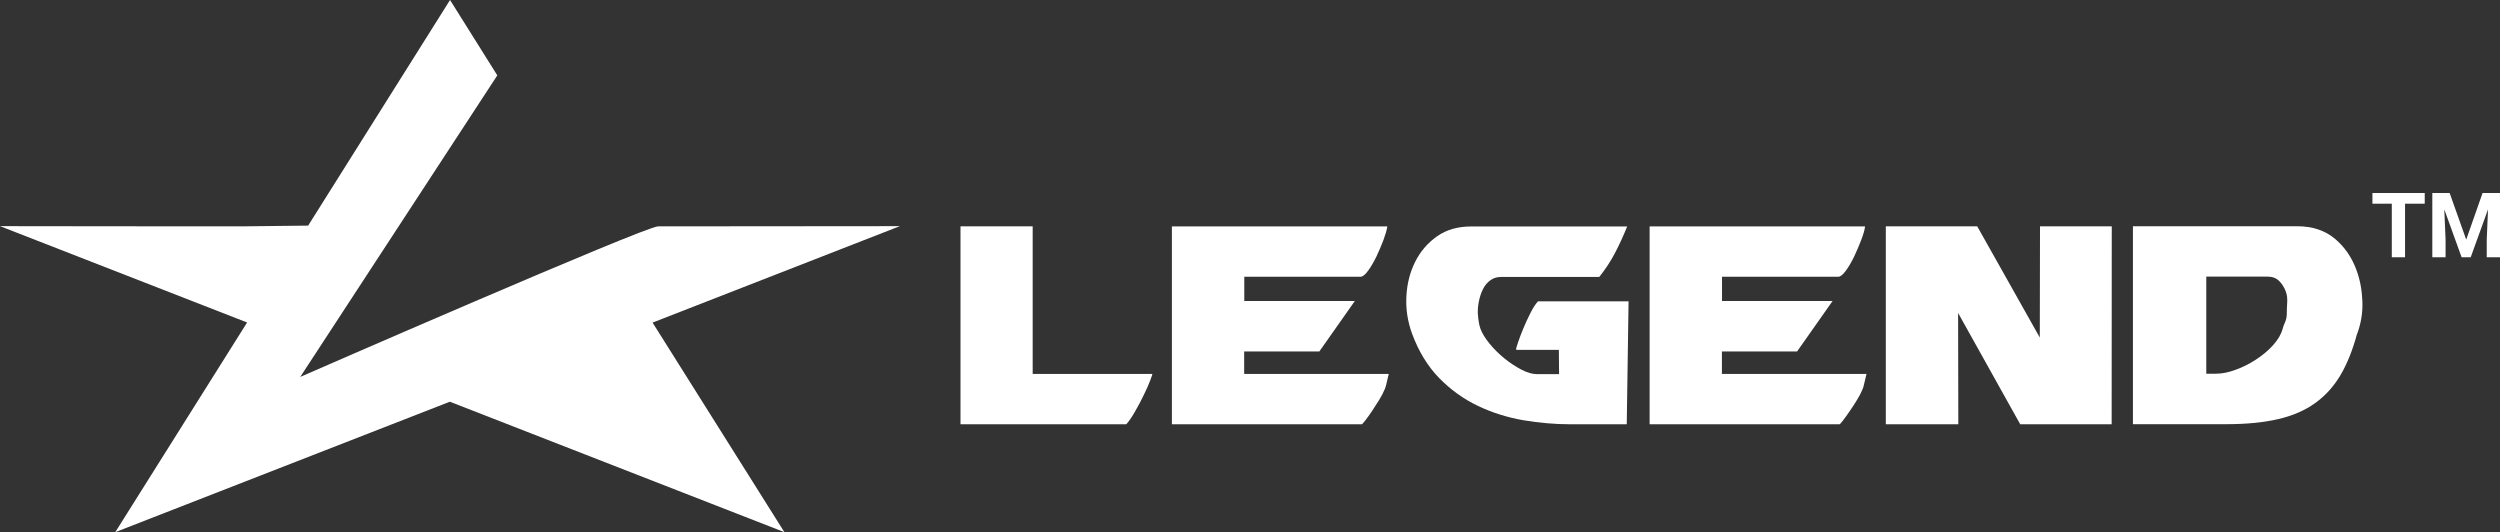 <svg xmlns="http://www.w3.org/2000/svg" id="Layer_2" data-name="Layer 2" viewBox="0 0 233.81 49.77"><rect x="0" y="0" width="233.81" height="49.77" fill="#333333" stroke="none"/><defs><style>      .cls-1 {        fill: #fff;      }    </style></defs><g id="Layer_1-2" data-name="Layer 1"><polygon class="cls-1" points="221.88 19.05 221.88 18.05 226.77 18.05 226.77 19.05 224.93 19.05 224.93 24.06 223.69 24.06 223.69 19.05 221.88 19.05"></polygon><polygon class="cls-1" points="229.1 18.05 230.65 22.41 232.18 18.05 233.81 18.05 233.81 24.06 232.57 24.06 232.57 22.42 232.69 19.58 231.07 24.06 230.22 24.06 228.6 19.58 228.72 22.42 228.72 24.06 227.48 24.06 227.48 18.05 229.1 18.05"></polygon><path class="cls-1" d="m0,21.15l23.11,9.01-12.33,19.61,31.29-12.2,31.29,12.2-12.33-19.6,23.13-9.02s-21.37.02-22.61.02c-1.24,0-33.47,14.08-33.47,14.08L46.51,7.05l-4.42-7.05-13.27,21.1-6.21.07c-.82.01-22.61-.02-22.61-.02"></path><path class="cls-1" d="m129.75,21.17c-.05.33-.17.75-.36,1.27-.2.52-.42,1.04-.66,1.55-.25.51-.51.96-.78,1.33-.27.37-.51.56-.7.56h-10.88v2.27h10.34l-3.32,4.72h-7.03v2.1s13.52,0,13.52,0c0,.05-.03.14-.07.3-.04.15-.07.31-.11.47-.03.16-.07.31-.12.45-.04.14-.07.22-.09.24-.11.28-.28.61-.51.98-.23.37-.46.73-.68,1.06-.23.34-.44.62-.62.86-.19.23-.29.35-.31.35h-17.77v-18.51h20.14Z"></path><path class="cls-1" d="m152.31,28.15l-.17,11.53h-5.26c-1.46,0-2.93-.13-4.42-.38-1.48-.26-2.9-.7-4.24-1.34-1.34-.64-2.55-1.51-3.62-2.6-1.07-1.1-1.92-2.48-2.54-4.16-.41-1.12-.59-2.27-.53-3.46.06-1.19.33-2.27.82-3.25.49-.98,1.17-1.77,2.05-2.39.88-.62,1.94-.92,3.19-.92h14.59c-.36.89-.74,1.72-1.15,2.5-.41.78-.9,1.52-1.46,2.22h-9.18c-.38,0-.71.1-.99.3-.28.2-.51.46-.68.79-.17.33-.3.69-.39,1.1-.09.41-.13.81-.12,1.21.04.61.12,1.08.24,1.43.16.44.45.91.86,1.41.41.5.87.96,1.39,1.38.52.42,1.05.77,1.59,1.05.54.28,1.02.42,1.44.42h2.08l-.02-2.27h-3.99v-.04c-.02-.07.05-.3.18-.68.13-.38.29-.81.49-1.29.2-.48.42-.96.66-1.43.24-.48.47-.84.71-1.1h8.48Z"></path><path class="cls-1" d="m174.43,21.17c-.04.33-.16.75-.36,1.27-.2.52-.42,1.04-.66,1.55-.25.51-.51.96-.78,1.33-.27.37-.51.56-.7.56h-10.88v2.27h10.34l-3.32,4.72h-7.03v2.1s13.52,0,13.52,0c0,.05-.03.14-.07.3-.04.15-.08.31-.11.47-.03.16-.07.31-.11.45-.05.14-.07.22-.09.24-.11.28-.28.61-.51.98-.23.37-.46.73-.69,1.06-.23.34-.44.62-.62.86-.18.23-.29.35-.31.35h-17.77v-18.51h20.14Z"></path><polygon class="cls-1" points="176.37 21.17 184.92 21.17 190.77 31.57 190.79 21.17 197.5 21.17 197.49 39.68 188.94 39.68 183.13 29.27 183.15 39.68 176.37 39.68 176.37 21.17"></polygon><path class="cls-1" d="m89.83,39.68v-18.51h6.75v13.8s11.19,0,11.19,0c.02,0-.04.2-.19.59-.15.4-.35.86-.61,1.38-.25.52-.53,1.05-.83,1.57-.3.52-.57.92-.81,1.17h-15.51Z"></path><path class="cls-1" d="m220.43,31.26c-.41,1.51-.93,2.8-1.56,3.86-.64,1.06-1.43,1.93-2.38,2.6-.95.68-2.1,1.17-3.44,1.48-1.34.31-2.93.47-4.77.47h-8.8v-18.51h15.37c1.41,0,2.58.39,3.5,1.15.92.77,1.6,1.75,2.03,2.93.34.91.52,1.89.56,2.95.04,1.06-.13,2.08-.5,3.06m-14.1-5.38h0v9.08s.91,0,.91,0c.56,0,1.18-.12,1.84-.37.67-.24,1.3-.56,1.91-.96.61-.4,1.14-.84,1.59-1.34.45-.5.75-1.01.89-1.52.05-.19.12-.4.23-.63.1-.23.16-.5.16-.8,0-.37.02-.73.04-1.08.02-.35-.02-.67-.13-.98-.15-.4-.36-.73-.63-1-.28-.27-.64-.4-1.08-.4h-5.72Z"></path></g></svg>